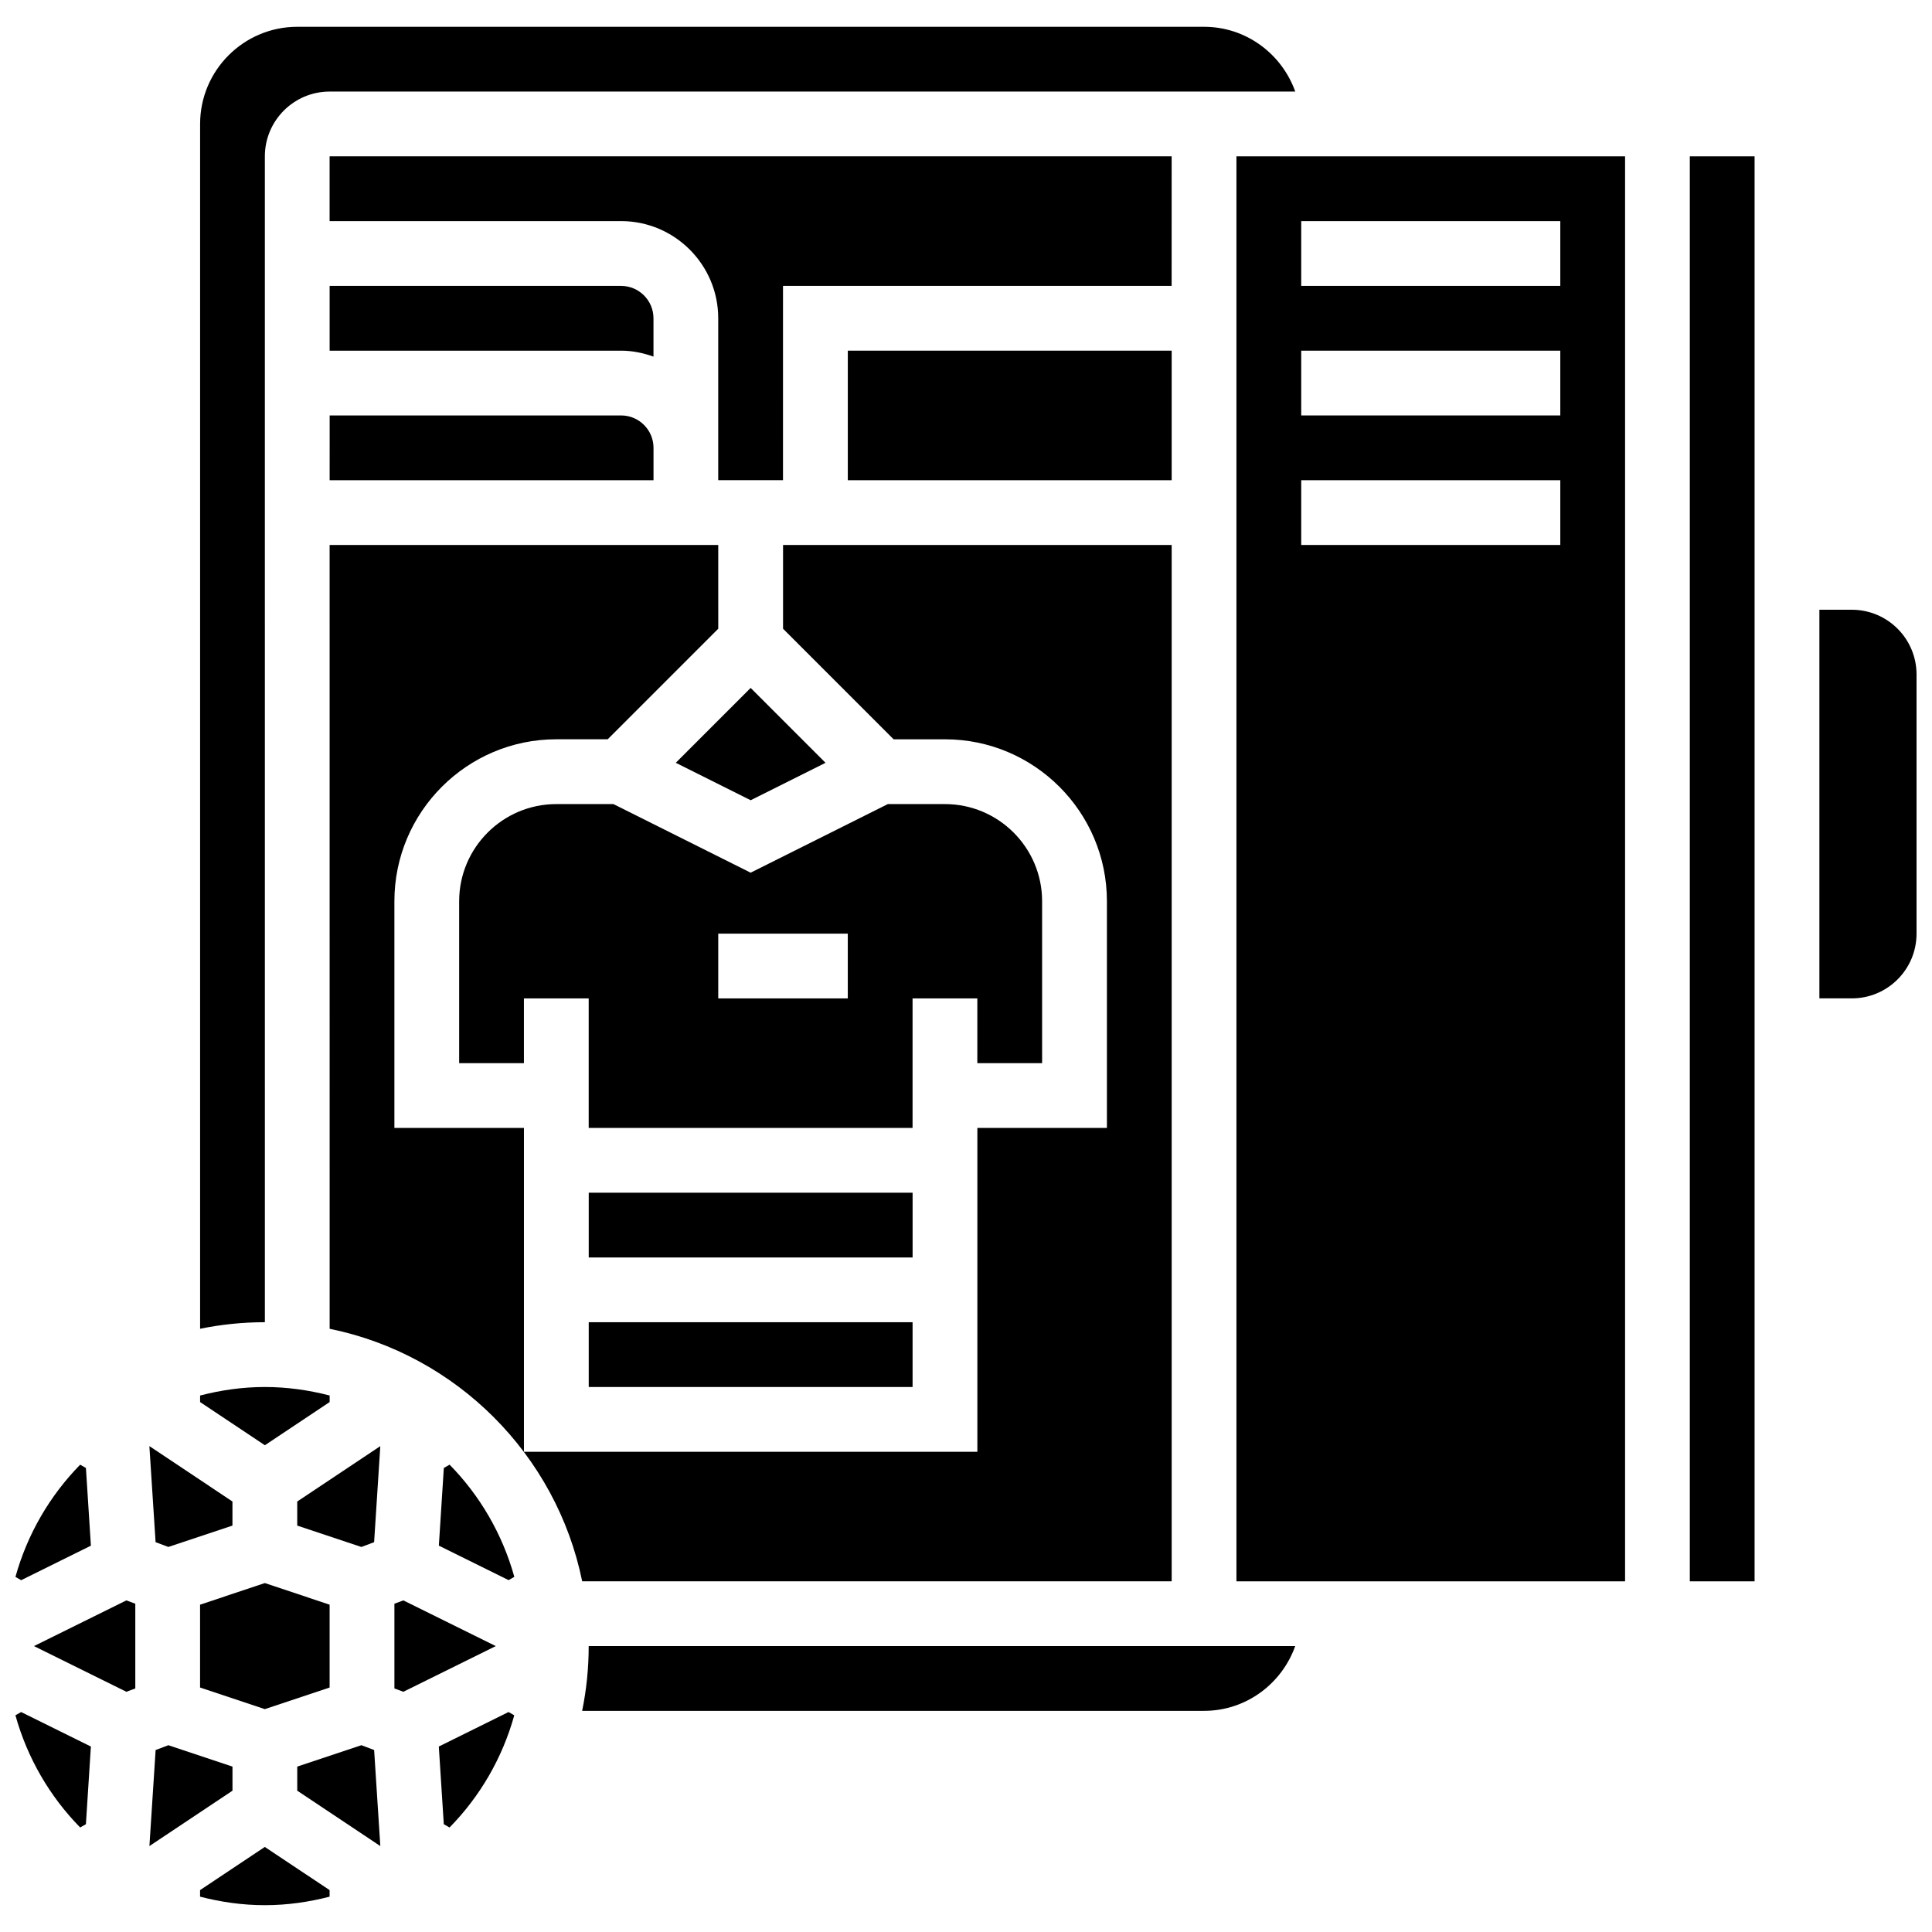 <?xml version="1.0" encoding="UTF-8"?>
<!-- Uploaded to: SVG Repo, www.svgrepo.com, Generator: SVG Repo Mixer Tools -->
<svg width="800px" height="800px" version="1.1" viewBox="144 144 512 512" xmlns="http://www.w3.org/2000/svg">
 <defs>
  <clipPath id="c">
   <path d="m626 305h25.902v104h-25.902z"/>
  </clipPath>
  <clipPath id="b">
   <path d="m148.09 532h20.906v31h-20.906z"/>
  </clipPath>
  <clipPath id="a">
   <path d="m148.09 597h20.906v32h-20.906z"/>
  </clipPath>
 </defs>
 <g clip-path="url(#c)">
  <path d="m634.74 305.59h-8.582v102.99h8.582c9.484 0 17.164-7.68 17.164-17.164v-68.66c0-9.488-7.68-17.168-17.164-17.168z"/>
 </g>
 <path d="m454.5 185.43h-223.15v17.164h77.242c14.195 0 25.746 11.551 25.746 25.746v42.914h17.164l0.004-51.496h102.99z"/>
 <path d="m368.68 236.93h85.828v34.332h-85.828z"/>
 <path d="m231.36 515.56v-1.734c-5.496-1.422-11.227-2.254-17.168-2.254-5.938 0-11.664 0.832-17.164 2.258v1.734l17.164 11.441z"/>
 <g clip-path="url(#b)">
  <path d="m168.09 553.62-1.32-20.59-1.52-0.875c-8.031 8.188-13.996 18.375-17.156 29.738l1.512 0.875z"/>
 </g>
 <path d="m188.61 553.96 16.992-5.664v-6.383l-22.016-14.68 1.648 25.457z"/>
 <path d="m197.02 591.21 17.164 5.727 17.168-5.727v-21.953l-17.168-5.727-17.164 5.727z"/>
 <path d="m323.09 346.15 19.844 9.922 19.84-9.922-19.84-19.844z"/>
 <path d="m300.02 511.57h85.824v-17.168h-85.824z"/>
 <path d="m231.36 271.26h85.828v-8.582c0-4.731-3.856-8.582-8.582-8.582h-77.242z"/>
 <path d="m214.19 185.43c0-9.465 7.699-17.164 17.164-17.164h255.9c-3.555-9.965-12.992-17.164-24.168-17.164h-240.31c-14.195 0-25.746 11.551-25.746 25.746v319.29c5.555-1.137 11.285-1.738 17.164-1.738z"/>
 <g clip-path="url(#a)">
  <path d="m148.09 598.57c3.16 11.355 9.125 21.551 17.156 29.73l1.52-0.867 1.32-20.582-18.488-9.141z"/>
 </g>
 <path d="m300.02 460.08h85.828v17.164h-85.828z"/>
 <path d="m231.36 496.14c33.582 6.84 60.086 33.352 66.926 66.926h156.22v-274.64h-102.99v22.195l29.301 29.301h13.613c23.664 0 42.914 19.25 42.914 42.914v60.078h-34.332v85.828h-120.16v-85.832h-34.332v-60.078c0-23.664 19.25-42.914 42.914-42.914h13.613l29.301-29.301-0.004-22.191h-102.99z"/>
 <path d="m420.17 425.75v-42.914c0-14.195-11.551-25.746-25.746-25.746h-15.141l-36.355 18.18-36.359-18.18h-15.141c-14.195 0-25.746 11.551-25.746 25.746v42.914h17.164v-17.164h17.164v34.332h85.828v-34.332h17.164v17.164zm-51.496-17.164h-34.332v-17.164h34.332z"/>
 <path d="m317.18 238.51v-10.16c0-4.731-3.856-8.582-8.582-8.582h-77.242v17.164h77.242c3.031 0 5.887 0.617 8.582 1.578z"/>
 <path d="m260.29 606.85 1.32 20.582 1.52 0.875c8.043-8.18 14-18.375 17.156-29.73l-1.512-0.875z"/>
 <path d="m261.62 533.03-1.32 20.582 18.488 9.141 1.512-0.875c-3.16-11.355-9.125-21.551-17.156-29.73z"/>
 <path d="m454.5 580.23h-154.49c0 5.879-0.602 11.621-1.734 17.164h164.8c11.176 0 20.617-7.199 24.168-17.164z"/>
 <path d="m591.82 185.43h17.164v377.64h-17.164z"/>
 <path d="m471.67 563.07h102.99v-377.64h-102.99zm17.164-360.47h68.66v17.164h-68.66zm0 34.332h68.66v17.164h-68.66zm0 34.328h68.66v17.164h-68.66z"/>
 <path d="m222.77 548.3 16.996 5.664 3.379-1.27 1.641-25.457-22.016 14.68z"/>
 <path d="m205.61 612.17-16.992-5.668-3.375 1.273-1.648 25.453 22.016-14.676z"/>
 <path d="m250.89 568.12-2.367 0.883v22.453l2.367 0.883 24.496-12.109z"/>
 <path d="m197.02 644.9v1.734c5.5 1.426 11.234 2.258 17.164 2.258s11.664-0.832 17.164-2.258v-1.734l-17.164-11.441z"/>
 <path d="m239.77 606.5-16.996 5.668v6.383l22.016 14.676-1.641-25.453z"/>
 <path d="m153 580.23 24.492 12.109 2.363-0.883v-22.453l-2.363-0.883z"/>
</svg>